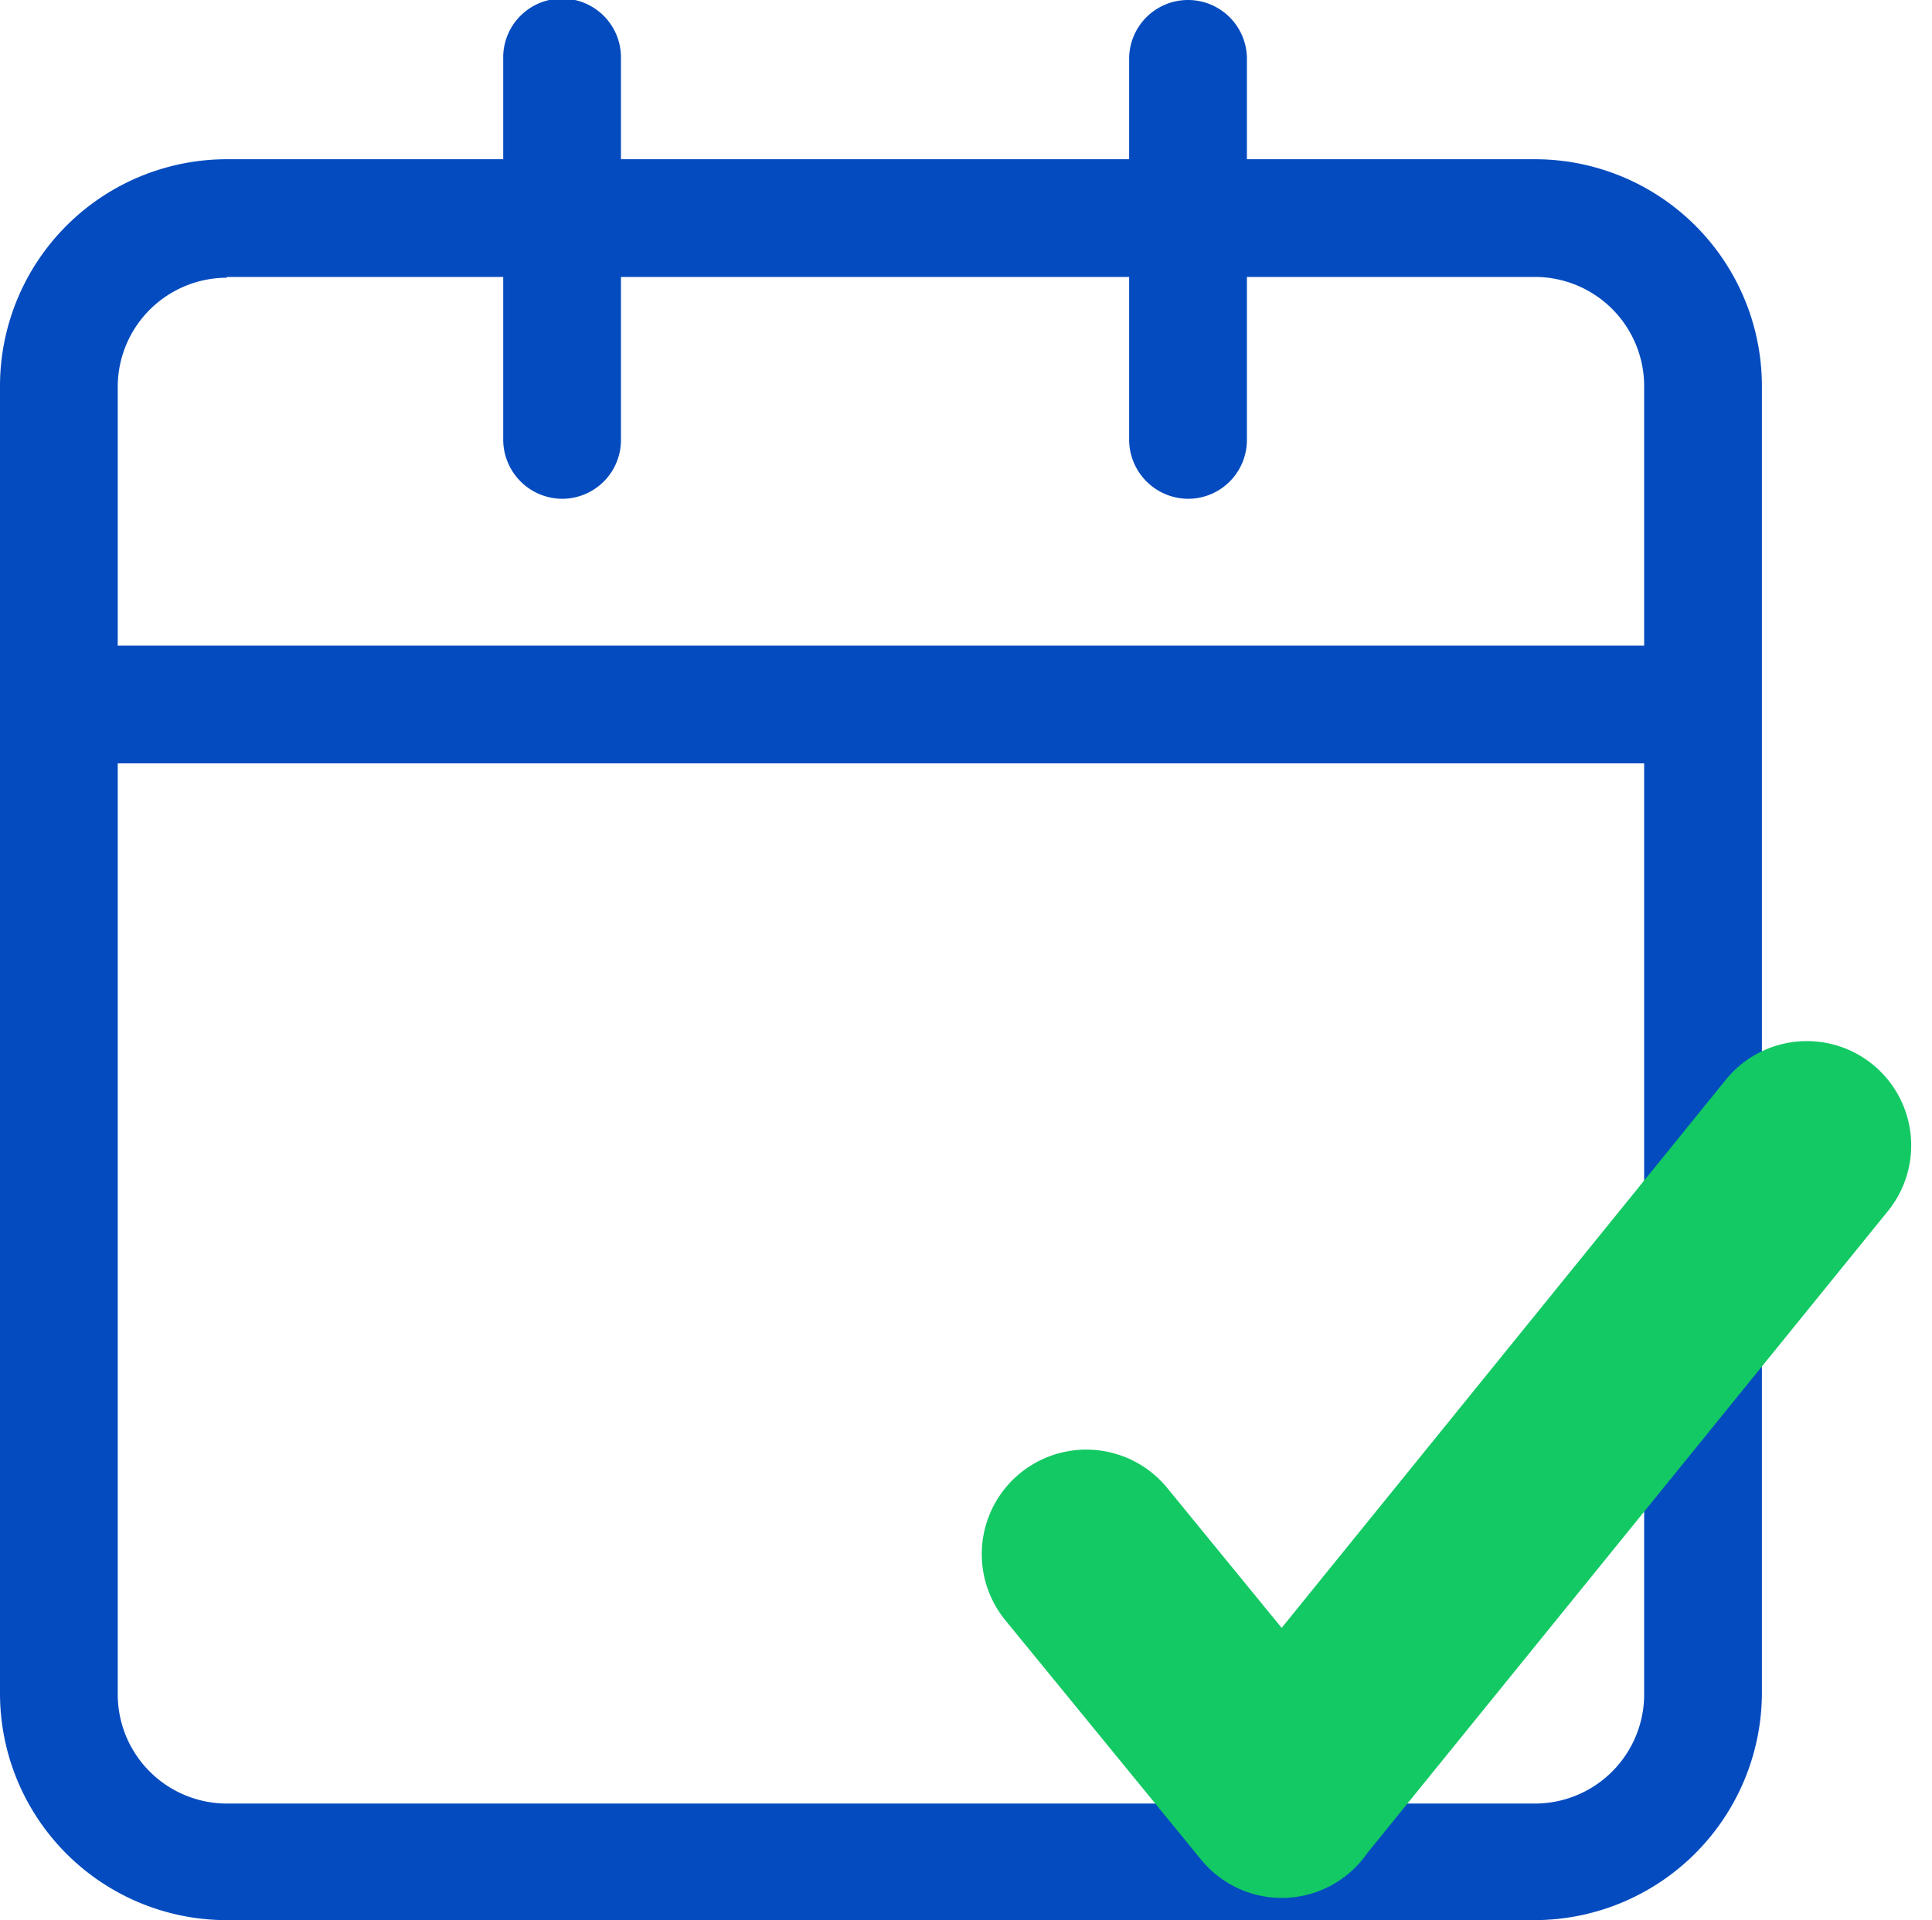 <svg id="Layer_1" data-name="Layer 1" xmlns="http://www.w3.org/2000/svg" viewBox="0 0 563.34 560"><defs><style>.cls-1{fill:#044bbf;}.cls-2{fill:#13c964;}</style></defs><path class="cls-1" d="M447.42,560H66.14A66.14,66.14,0,0,1,0,494V112.58A66.18,66.18,0,0,1,66.14,46.44H447.6a66.18,66.18,0,0,1,66.14,66.14V494A66.41,66.41,0,0,1,447.42,560ZM66.14,81a31.85,31.85,0,0,0-31.81,31.8V494.22A31.86,31.86,0,0,0,66.14,526H447.6a31.86,31.86,0,0,0,31.81-31.81V112.58A31.86,31.86,0,0,0,447.6,80.77H66.14Z"/><path class="cls-1" d="M163.9,145.47a17.28,17.28,0,0,1-17.17-17.17V17.17a17.17,17.17,0,1,1,34.33,0V128.3A17.15,17.15,0,0,1,163.9,145.47Z"/><path class="cls-1" d="M346.41,145.47a17.28,17.28,0,0,1-17.17-17.17V17.17a17.17,17.17,0,1,1,34.34,0V128.3A17.16,17.16,0,0,1,346.41,145.47Z"/><path class="cls-1" d="M489.89,222.63H21.32a17.17,17.17,0,0,1,0-34.34H489.71a17.17,17.17,0,0,1,.18,34.34Z"/><path class="cls-2" d="M293.17,472.57a30.48,30.48,0,1,1,47.16-38.63l33.38,40.82,129.9-160.33a30.42,30.42,0,0,1,47.17,38.41l-152,187.47a30.34,30.34,0,0,1-48.59,2l-57-69.71Z"/></svg>